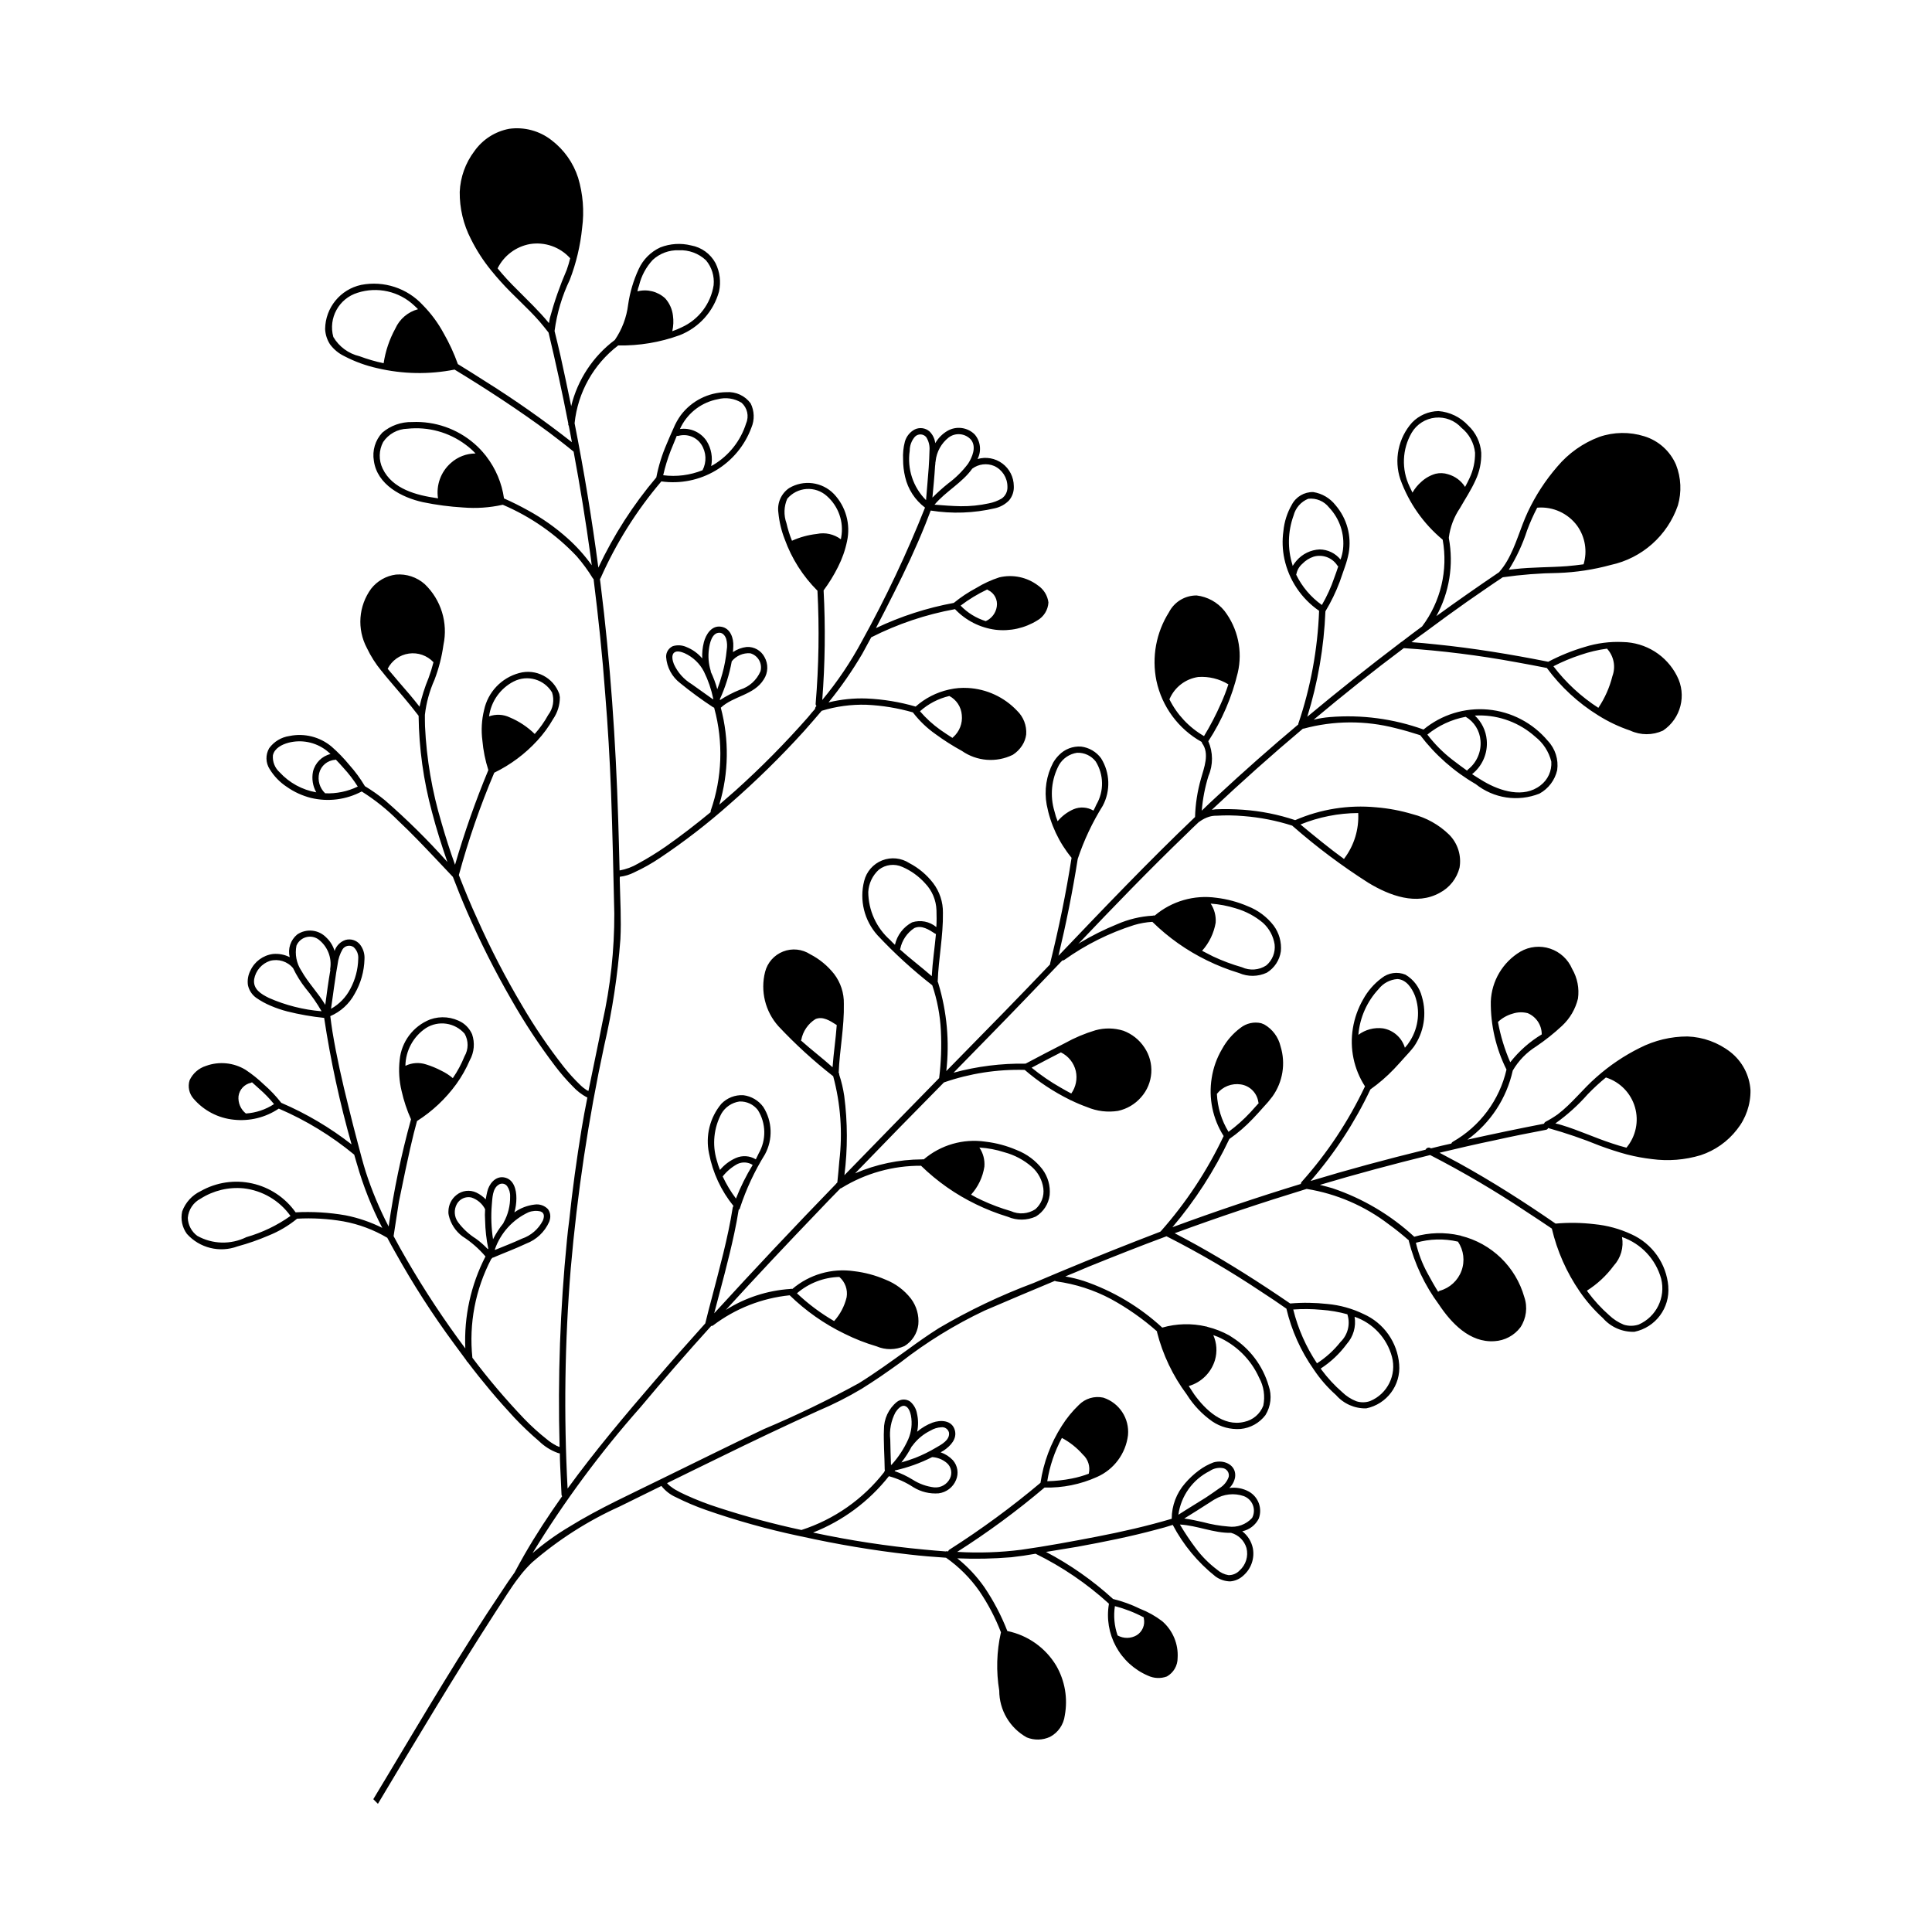 <?xml version="1.0" encoding="UTF-8"?>
<!-- The Best Svg Icon site in the world: iconSvg.co, Visit us! https://iconsvg.co -->
<svg fill="#000000" width="800px" height="800px" version="1.1" viewBox="144 144 512 512" xmlns="http://www.w3.org/2000/svg">
 <path d="m586.12 484.9c-0.25-2.965-1.289-5.812-3.008-8.238-1.723-2.43-4.062-4.352-6.781-5.57-3.09-1.441-6.402-2.344-9.797-2.672-3.414-0.41-6.863-0.461-10.289-0.152-8.316-5.746-16.836-11.18-25.656-16.051-1.688-0.898-3.418-1.828-5.102-2.727 4.914-1.176 9.797-2.305 14.742-3.332 4.488-1.008 8.969-1.895 13.488-2.754 0.254-0.043 0.469-0.219 0.551-0.465 4.656 1.305 9.238 2.871 13.715 4.695 2.289 0.848 4.676 1.633 7.035 2.273 0.117 0.012 0.207 0.07 0.324 0.082 2.109 0.535 4.254 0.93 6.414 1.18 4.34 0.586 8.75 0.234 12.941-1.027 3.801-1.258 7.141-3.617 9.598-6.777 2.379-2.961 3.652-6.66 3.602-10.457-0.254-3.973-2.188-7.644-5.316-10.105-3.262-2.535-7.242-3.981-11.375-4.129-4.402-0.004-8.738 1.039-12.66 3.035-4.16 2.066-8.023 4.676-11.492 7.758-3.578 3.106-6.457 6.977-10.27 9.867h-0.004c-1.023 0.723-2.098 1.379-3.211 1.957-0.188 0.113-0.328 0.293-0.391 0.504-6.762 1.305-13.531 2.727-20.289 4.223 6.102-4.438 10.375-10.949 12.008-18.316 1.52-2.602 3.648-4.793 6.199-6.387 2.426-1.641 4.719-3.465 6.859-5.461 2.086-1.941 3.555-4.453 4.223-7.223 0.383-2.719-0.16-5.484-1.543-7.856-1.082-2.547-3.207-4.504-5.832-5.379s-5.5-0.586-7.894 0.801c-4.672 2.797-7.617 7.762-7.832 13.203-0.07 6.262 1.355 12.449 4.16 18.047-1.859 8.094-7.023 15.035-14.242 19.141-0.176 0.098-0.309 0.266-0.359 0.461-1.828 0.395-3.613 0.816-5.426 1.285l-0.176-0.113v-0.004c-0.227-0.102-0.484-0.113-0.715-0.027-0.234 0.086-0.422 0.262-0.527 0.488-10.25 2.516-20.379 5.234-30.473 8.293v-0.004c6.367-7.328 11.703-15.496 15.855-24.27 2.254-1.594 4.352-3.406 6.258-5.406 0.969-1.012 1.891-2.055 2.785-3.051 0.836-0.906 1.676-1.816 2.453-2.824 2.703-3.871 3.492-8.758 2.148-13.281-0.617-2.449-2.184-4.547-4.356-5.836-2.113-0.875-4.531-0.527-6.312 0.902-2.023 1.508-3.695 3.434-4.906 5.648-1.355 2.359-2.277 4.941-2.715 7.629-0.891 5.359 0.254 10.859 3.207 15.418-4.34 9.184-9.98 17.691-16.746 25.27-0.156 0.156-0.246 0.367-0.254 0.59-11.453 3.504-22.797 7.324-34.035 11.469 6.031-7.102 11.102-14.961 15.086-23.379 2.269-1.582 4.363-3.394 6.262-5.406 0.938-0.969 1.863-2.008 2.785-3.051 0.852-0.883 1.648-1.824 2.379-2.809 2.75-3.852 3.543-8.762 2.148-13.281-0.57-2.449-2.133-4.555-4.312-5.805-0.297-0.129-0.547-0.227-0.797-0.324v-0.004c-1.93-0.453-3.957 0-5.512 1.227-2.012 1.496-3.676 3.41-4.879 5.606-1.395 2.359-2.328 4.965-2.746 7.672-0.867 5.344 0.258 10.82 3.164 15.391-4.336 9.16-9.949 17.664-16.672 25.254-0.059 0.012-0.105 0.051-0.133 0.105-2.012 0.777-4.027 1.559-6.039 2.336-9.25 3.602-18.422 7.379-27.535 11.254-8.695 3.246-17.09 7.246-25.09 11.953-2.863 1.805-5.652 3.781-8.395 5.789-4.211 3.012-8.375 6.055-12.797 8.805-8.172 4.484-16.57 8.543-25.16 12.156-8.961 4.227-17.801 8.66-26.703 12.988-8.332 4.129-16.918 7.973-24.887 12.902v0.004c-3.441 2.043-6.703 4.387-9.742 6.996 8.395-13.711 17.969-26.66 28.625-38.695 6.082-7.281 12.332-14.457 18.738-21.527 0.152 0.023 0.312-0.012 0.441-0.098 5.914-4.496 12.957-7.269 20.348-8.02 4.262 4.152 9.164 7.594 14.52 10.188 2.723 1.359 5.566 2.477 8.488 3.336 2.367 1.02 5.059 0.996 7.406-0.066 2.027-1.238 3.379-3.336 3.672-5.691 0.227-2.445-0.465-4.887-1.934-6.852-1.766-2.281-4.113-4.035-6.797-5.078-2.652-1.145-5.457-1.891-8.324-2.227-5.863-0.848-11.809 0.867-16.32 4.707-0.117-0.012-0.164-0.043-0.234-0.027l-0.074 0.016c-0.086-0.035-0.184-0.031-0.266 0.02-6.059 0.398-11.922 2.309-17.055 5.551 8.012-8.805 16.203-17.5 24.453-26.09 1.965-2.07 3.902-4.094 5.883-6.09 0.102-0.059 0.219-0.047 0.352-0.152l-0.004 0.004c6.328-3.887 13.617-5.926 21.043-5.875 4.262 4.152 9.164 7.594 14.52 10.188 2.734 1.336 5.57 2.449 8.484 3.336 2.371 1.02 5.059 0.996 7.41-0.066 2.027-1.238 3.379-3.336 3.672-5.691 0.223-2.445-0.465-4.887-1.938-6.852-1.762-2.281-4.109-4.035-6.797-5.078-2.652-1.145-5.453-1.891-8.324-2.227-5.863-0.848-11.809 0.863-16.32 4.707-0.117-0.012-0.16-0.043-0.234-0.027l-0.074 0.016c-0.059-0.02-0.129-0.02-0.188 0.004-6.086 0.031-12.102 1.289-17.688 3.699 7.789-8.07 15.637-16.102 23.543-24.094 6.879-2.391 14.129-3.512 21.406-3.316 3.648 3.144 7.684 5.809 12.004 7.938 0.098 0.078 0.215 0.133 0.34 0.156 1.367 0.664 2.773 1.258 4.207 1.77 2.578 1.09 5.41 1.434 8.176 0.996 2.371-0.512 4.516-1.781 6.109-3.613 3.289-3.691 3.644-9.148 0.855-13.234-1.336-2.012-3.277-3.547-5.539-4.394-2.406-0.754-4.981-0.797-7.41-0.125-2.828 0.848-5.559 2-8.137 3.438-3.379 1.723-6.785 3.492-10.148 5.289-0.078 0.02-0.148 0.062-0.203 0.121-6.453-0.098-12.887 0.707-19.113 2.398 3.195-3.289 6.434-6.551 9.625-9.844 6.461-6.598 12.832-13.25 19.203-19.906 0.195 0.023 0.391-0.031 0.543-0.156 5.641-4.019 11.875-7.133 18.48-9.227 1.574-0.465 3.195-0.75 4.832-0.848 4.234 4.156 9.109 7.602 14.445 10.203 2.746 1.352 5.598 2.477 8.531 3.363 2.356 1.027 5.035 0.992 7.363-0.094 2.019-1.242 3.379-3.316 3.715-5.664 0.227-2.441-0.465-4.887-1.934-6.852-1.766-2.277-4.113-4.031-6.797-5.078-2.668-1.152-5.484-1.91-8.371-2.254-5.859-0.828-11.797 0.883-16.32 4.707-0.074 0.016-0.117-0.012-0.191 0.004l-0.043-0.027v-0.004c-0.102 0.004-0.199 0.023-0.293 0.062-3.262 0.188-6.465 0.957-9.457 2.269-3.441 1.402-6.766 3.066-9.949 4.977-0.125 0.082-0.246 0.172-0.363 0.27 9.418-9.914 18.898-19.727 28.723-29.191 1.07-1.074 2.211-2.16 3.328-3.203l0.145-0.031 0.027-0.043c0.027-0.043 0.102-0.059 0.129-0.105h0.004c0.707-0.5 1.488-0.887 2.316-1.148 0.648-0.203 1.324-0.301 2.004-0.281 2.391-0.145 4.789-0.109 7.176 0.098 4.387 0.344 8.719 1.195 12.91 2.539 0.016 0.074 0.105 0.129 0.148 0.16v-0.004c6.301 5.516 13.012 10.539 20.078 15.035 5.582 3.352 12.664 6.031 18.852 2.594h-0.004c2.606-1.371 4.504-3.785 5.231-6.637 0.559-3.184-0.457-6.445-2.731-8.75-2.699-2.637-6.047-4.516-9.707-5.445-3.144-0.941-6.379-1.555-9.652-1.82-7.328-0.699-14.711 0.473-21.461 3.402-4.477-1.5-9.125-2.426-13.836-2.758-2.426-0.176-4.863-0.215-7.293-0.113-0.324 0.027-0.648 0.074-0.969 0.133 7.828-7.352 15.879-14.559 24.141-21.504 0.074-0.016 0.117 0.012 0.191-0.004 7.981-2.164 16.383-2.207 24.387-0.129 2.18 0.523 4.348 1.168 6.484 1.855l0.043 0.027c3.996 5.242 8.988 9.641 14.691 12.941 2.344 1.871 5.137 3.09 8.102 3.535 2.965 0.441 5.996 0.094 8.781-1.012 2.387-1.305 4.098-3.57 4.707-6.219 0.398-2.832-0.516-5.691-2.481-7.769-3.981-4.746-9.68-7.727-15.852-8.289-6.172-0.559-12.316 1.34-17.09 5.289-7.945-2.859-16.406-3.984-24.82-3.297-1.445 0.117-2.879 0.352-4.289 0.691 7.812-6.543 15.742-12.883 23.883-18.965l0.004 0.004c9.984 0.664 19.926 1.906 29.77 3.723 2.707 0.488 5.457 1.004 8.137 1.535 3.695 5.019 8.316 9.285 13.613 12.562 2.66 1.672 5.508 3.023 8.484 4.027 2.754 1.277 5.93 1.277 8.688 0.004 4.746-3.184 6.332-9.43 3.688-14.496-1.344-2.652-3.387-4.887-5.902-6.469-2.519-1.578-5.422-2.445-8.395-2.504-3.438-0.164-6.879 0.281-10.164 1.312-3.336 0.98-6.562 2.293-9.641 3.914-9.875-1.965-19.836-3.606-29.887-4.617-2.117-0.234-4.262-0.422-6.363-0.578 1.219-0.914 2.438-1.828 3.703-2.711 0.125-0.082 0.246-0.172 0.363-0.27 3.527-2.637 7.07-5.199 10.656-7.731 3.168-2.176 6.289-4.379 9.473-6.481h-0.004c4.875-0.699 9.793-1.082 14.715-1.145 4.699-0.168 9.359-0.875 13.895-2.117 8.285-1.781 15.035-7.766 17.801-15.773 1.031-3.543 0.859-7.328-0.484-10.766-1.555-3.633-4.629-6.398-8.406-7.562-3.894-1.223-8.078-1.168-11.941 0.164-4.324 1.621-8.152 4.332-11.121 7.867-3.148 3.629-5.777 7.672-7.82 12.02-1.992 4.254-3.125 8.938-5.5 13.012l0.004-0.004c-0.59 1.012-1.266 1.965-2.027 2.848l-0.059 0.09c-5.606 3.812-11.199 7.695-16.656 11.664 3.457-6.293 4.629-13.59 3.316-20.648 0.02-0.062 0.02-0.133-0.004-0.191 0.359-2.793 1.371-5.465 2.953-7.793 1.387-2.441 2.922-4.727 4.086-7.309 1.102-2.301 1.629-4.828 1.547-7.375-0.207-2.754-1.445-5.332-3.469-7.211-2.047-2.215-4.856-3.574-7.863-3.816-2.641 0.043-5.16 1.137-6.996 3.039-1.797 2.016-3.027 4.469-3.574 7.113-0.547 2.641-0.383 5.383 0.469 7.945 2.246 6.231 6.117 11.75 11.215 15.988 1.461 8.086-0.516 16.418-5.453 22.988-1.812 1.348-3.629 2.695-5.398 4.07-0.137 0.031-0.254 0.113-0.336 0.227-8.387 6.363-16.652 12.926-24.695 19.637v-0.004c2.812-9.062 4.426-18.453 4.809-27.938 1.496-2.484 2.766-5.102 3.785-7.816 0.48-1.328 0.914-2.684 1.395-4.012 0.414-1.168 0.746-2.367 0.988-3.582 0.801-4.535-0.469-9.188-3.465-12.688-1.457-1.875-3.574-3.129-5.922-3.504-2.387-0.059-4.602 1.25-5.699 3.371-1.227 2.129-1.98 4.5-2.215 6.945-0.348 2.465-0.262 4.973 0.258 7.406 1.203 5.586 4.492 10.504 9.199 13.742-0.379 10.176-2.231 20.242-5.496 29.887-0.027 0.043-0.012 0.117-0.027 0.234-7.289 6.125-14.414 12.418-21.375 18.883-1.402 1.297-2.809 2.594-4.195 3.965 0.25-3.117 0.844-6.195 1.77-9.184 1.262-2.941 1.25-6.281-0.035-9.215 3.621-5.551 6.262-11.688 7.801-18.137 1.344-5.738 0.043-11.777-3.551-16.453-1.828-2.25-4.457-3.699-7.336-4.043-3.094-0.02-5.934 1.703-7.344 4.453-3.402 5.391-4.594 11.883-3.324 18.129 1.465 6.891 5.84 12.809 11.996 16.238 0.016 0.113 0.051 0.223 0.105 0.324 2.051 2.773 0.523 6.508-0.301 9.441l0.004-0.004c-0.941 3.301-1.469 6.703-1.566 10.133-12.441 11.867-24.332 24.34-36.195 36.77 2.031-8.512 3.75-17.035 5.106-25.668v0.004c1.648-4.945 3.879-9.68 6.641-14.098 2.102-3.973 1.93-8.762-0.449-12.57-1.262-1.723-3.18-2.848-5.301-3.106-2.195-0.152-4.344 0.676-5.867 2.258-0.59 0.594-1.102 1.258-1.523 1.977-1.812 3.422-2.422 7.352-1.727 11.164 0.98 5.172 3.246 10.012 6.594 14.074-1.461 9.387-3.391 18.719-5.66 27.895-0.035 0.113-0.051 0.234-0.039 0.352-4.059 4.242-8.121 8.484-12.195 12.656-5.117 5.199-10.188 10.422-15.305 15.621 0.887-7.797 0.172-15.688-2.094-23.199-0.02-0.152-0.078-0.297-0.168-0.422 0.016-0.023 0.012-0.059-0.016-0.074 0.219-6.094 1.477-12.141 1.387-18.246 0.043-2.863-0.883-5.656-2.629-7.926-1.684-2.176-3.816-3.961-6.254-5.234-2.144-1.398-4.836-1.672-7.219-0.734-2.383 0.941-4.16 2.977-4.773 5.461-1.297 5.074 0.02 10.461 3.516 14.359 4.492 4.797 9.352 9.238 14.535 13.281 1.305 3.871 2.074 7.902 2.277 11.984 0.215 4.211 0.062 8.43-0.457 12.613-8.367 8.578-16.781 17.125-25.105 25.73 0.879-6.973 0.863-14.031-0.047-21-0.281-1.914-0.727-3.805-1.332-5.641 0.043-0.172-0.008-0.352-0.141-0.469 0.246-6.137 1.504-12.188 1.371-18.32 0.059-2.848-0.852-5.633-2.582-7.898-1.715-2.172-3.871-3.953-6.332-5.219-2.137-1.387-4.812-1.66-7.184-0.73-2.371 0.93-4.152 2.945-4.777 5.414-1.281 5.074 0.035 10.449 3.516 14.359 4.496 4.797 9.355 9.234 14.535 13.281 1.965 7.312 2.519 14.938 1.625 22.457-0.164 1.91-0.324 3.82-0.531 5.703v-0.004c-0.152 0.125-0.289 0.273-0.402 0.434-10.895 11.227-21.637 22.637-32.227 34.23 1.848-7.055 3.809-14.102 5.332-21.238 0.438-2.047 0.832-4.121 1.156-6.18 0.203-0.125 0.344-0.34 0.371-0.578 1.633-4.953 3.848-9.695 6.598-14.129 2.144-3.961 1.969-8.77-0.453-12.566-1.262-1.723-3.18-2.848-5.297-3.106-2.184-0.121-4.309 0.715-5.82 2.285-3.043 3.652-4.242 8.492-3.254 13.141 0.973 5.113 3.203 9.906 6.488 13.945-0.117 0.113-0.191 0.266-0.215 0.43-1.273 8.117-3.5 16.062-5.57 24.047-0.57 2.152-1.141 4.301-1.664 6.481-0.027 0.043-0.059 0.09-0.012 0.117-4.445 4.938-8.875 9.949-13.188 14.973-8.02 9.305-16.035 18.801-23.328 28.832h0.004c-1.031-19.422-0.754-38.887 0.832-58.27 1.715-19.875 4.68-39.621 8.875-59.121 2.152-9.281 3.586-18.711 4.289-28.211 0.262-5.184-0.051-10.359-0.172-15.539 0.012-0.309-0.023-0.645 0.016-0.996h-0.004c1.34-0.152 2.644-0.551 3.84-1.172 2.379-1.094 4.66-2.379 6.828-3.844 6.473-4.328 12.645-9.098 18.465-14.273 6.945-6.047 13.527-12.5 19.711-19.328 1.574-1.754 3.129-3.582 4.66-5.367 3.84-1.18 7.848-1.719 11.863-1.598 4.164 0.188 8.289 0.867 12.297 2.016 0.043 0.027 0.059 0.102 0.105 0.129v0.004c1.668 2.152 3.648 4.047 5.879 5.617 2.234 1.641 4.574 3.133 7.008 4.461 3.977 2.777 9.148 3.172 13.5 1.031 0.984-0.633 1.82-1.465 2.457-2.445 0.582-0.887 0.953-1.898 1.086-2.949 0.164-2.352-0.723-4.656-2.426-6.289-3.414-3.609-8.086-5.766-13.047-6.027-1.629-0.094-3.262 0.039-4.852 0.395l-0.219 0.047c-3.25 0.734-6.262 2.281-8.754 4.492-4.223-1.227-8.578-1.945-12.973-2.141-3.402-0.125-6.805 0.219-10.109 1.031 3.297-4.059 6.285-8.359 8.934-12.871 0.801-1.434 1.555-2.898 2.356-4.336l0.027-0.043h0.004c7-3.543 14.473-6.059 22.191-7.461 2.836 2.996 6.617 4.922 10.707 5.457 3.871 0.461 7.789-0.41 11.102-2.469 1.73-0.984 2.84-2.781 2.949-4.769-0.23-1.809-1.219-3.43-2.723-4.465-2.934-2.234-6.715-3.035-10.305-2.176-2.133 0.691-4.176 1.633-6.09 2.805-2.113 1.121-4.109 2.449-5.957 3.961-7.129 1.316-14.059 3.555-20.605 6.664 0.016-0.109 0.062-0.211 0.125-0.297 1.539-2.973 3.082-5.945 4.578-8.945 3.008-5.93 5.867-12.016 8.355-18.219 0.496-1.254 0.961-2.465 1.426-3.676h0.004c5.656 0.902 11.434 0.695 17.012-0.605 1.414-0.312 2.711-1.031 3.727-2.066 0.902-1.066 1.359-2.438 1.277-3.832-0.02-2.356-1.141-4.566-3.027-5.969-1.891-1.406-4.328-1.844-6.59-1.184 1.109-2.125 0.812-4.715-0.758-6.531-1.918-1.895-4.863-2.277-7.203-0.934-1.344 0.785-2.461 1.91-3.238 3.262-0.141-1.199-0.691-2.309-1.559-3.148-1.066-0.895-2.555-1.094-3.824-0.516-1.301 0.668-2.266 1.848-2.664 3.254-0.406 1.543-0.562 3.141-0.473 4.734-0.008 1.559 0.176 3.113 0.539 4.629 0.746 3.242 2.613 6.117 5.269 8.121-4.805 12.117-10.379 23.914-16.684 35.32-2.981 5.566-6.516 10.812-10.551 15.668 0.75-9.66 0.871-19.363 0.359-29.043 1.441-1.945 2.715-4.012 3.797-6.176 1.109-2.172 1.926-4.484 2.418-6.875 0.984-4.496-0.328-9.188-3.5-12.523-3.117-3.195-8.023-3.832-11.852-1.539-2.102 1.441-3.203 3.945-2.852 6.469 0.227 2.422 0.789 4.797 1.676 7.062 1.848 5.141 4.816 9.809 8.684 13.664 0.516 9.969 0.359 19.965-0.477 29.914-0.027 0.234 0.051 0.469 0.215 0.641-0.234 0.188-0.371 0.469-0.371 0.77-0.621 0.668-1.227 1.414-1.832 2.156-6.023 6.852-12.441 13.348-19.223 19.449-1.449 1.27-2.898 2.539-4.316 3.762h-0.004c2.504-8.359 2.641-17.25 0.395-25.684 3.344-3.133 8.812-3.316 11.391-7.508h0.004c1.168-1.785 1.234-4.078 0.176-5.93-0.91-1.734-2.754-2.773-4.707-2.66-1.309 0.148-2.562 0.617-3.648 1.359 0.035-0.543 0.086-1.016 0.094-1.512 0.113-2.129-0.73-4.816-3.188-5.207-2.547-0.445-4.078 2.027-4.621 4.133l0.004 0.004c-0.352 1.391-0.496 2.828-0.422 4.262-1.133-1.344-2.582-2.387-4.215-3.035-1.125-0.5-2.391-0.578-3.566-0.227-1.125 0.508-1.836 1.641-1.793 2.875 0.191 2.75 1.562 5.289 3.758 6.957 2.781 2.266 5.68 4.387 8.68 6.356 0.09 0.059 0.207 0.07 0.297 0.129l0.047 0.219c2.406 8.902 2.078 18.32-0.949 27.031-0.043 0.137-0.051 0.281-0.02 0.426-3.898 3.215-7.934 6.34-12.055 9.219h-0.004c-2.316 1.602-4.719 3.078-7.195 4.422-1.508 0.895-3.164 1.508-4.891 1.816-0.125-4.488-0.207-8.949-0.363-13.391-0.652-20.945-2.078-41.762-4.676-62.516-0.066-0.484-0.117-0.895-0.168-1.305l0.172-0.266h0.004c4.106-9.27 9.527-17.902 16.098-25.625 5.008 0.707 10.105-0.32 14.449-2.914 4.34-2.594 7.664-6.594 9.418-11.34 0.875-2.066 0.801-4.414-0.199-6.422-1.496-2.039-3.938-3.16-6.457-2.973-4.738 0.055-9.188 2.301-12.047 6.082-0.785 1.09-1.445 2.273-1.957 3.519-0.625 1.359-1.234 2.793-1.816 4.18-1.227 2.832-2.141 5.789-2.727 8.816-6.144 7.258-11.309 15.293-15.359 23.898-1.688-12.801-3.785-25.551-6.293-38.25h-0.004c0.844-8.172 5.023-15.637 11.551-20.625 5.551 0.102 11.07-0.816 16.289-2.711 5.113-2 8.98-6.297 10.438-11.586 0.555-2.543 0.227-5.199-0.934-7.527-1.332-2.469-3.719-4.195-6.484-4.688-2.703-0.672-5.551-0.484-8.148 0.531-2.535 1.172-4.566 3.211-5.727 5.75-1.383 2.984-2.324 6.148-2.793 9.402-0.406 3.363-1.617 6.578-3.527 9.371-5.773 4.328-9.859 10.527-11.566 17.535-0.918-4.434-1.836-8.863-2.824-13.281-0.516-2.223-1.035-4.445-1.582-6.625 0.625-4.711 1.984-9.293 4.039-13.574 1.695-4.422 2.797-9.047 3.269-13.758 0.59-4.449 0.227-8.977-1.062-13.277-1.273-3.961-3.734-7.438-7.047-9.961-3.172-2.481-7.219-3.57-11.211-3.016-3.738 0.695-7.055 2.828-9.242 5.934-2.356 3.117-3.707 6.879-3.875 10.785-0.047 4.34 0.969 8.629 2.961 12.488 1.469 2.953 3.262 5.738 5.348 8.297 0.043 0.027 0.059 0.102 0.105 0.129 0.777 0.941 1.555 1.883 2.406 2.812 3.285 3.691 7.117 6.922 10.371 10.66 0.777 0.941 1.598 1.914 2.348 2.898 1.91 7.969 3.652 16 5.231 24.09-0.027 0.043-0.027 0.043 0.016 0.074h-0.004c-0.055 0.18-0.016 0.375 0.113 0.512 0.27 1.434 0.586 2.898 0.828 4.375-7.434-5.832-15.172-11.27-23.18-16.281-2.356-1.52-4.695-2.969-7.035-4.414-1.02-2.856-2.293-5.617-3.809-8.246-1.465-2.695-3.297-5.172-5.449-7.359-4.144-4.516-10.336-6.555-16.355-5.391-5.531 1.188-9.504 6.047-9.566 11.707 0.062 1.438 0.512 2.836 1.293 4.043 0.984 1.336 2.277 2.41 3.773 3.129 2.766 1.449 5.715 2.523 8.762 3.199 6.723 1.582 13.703 1.711 20.477 0.371 8.59 5.227 17.051 10.75 25.105 16.707 2.195 1.668 4.348 3.309 6.445 5.039 1.723 9.234 3.227 18.516 4.512 27.844 0.086 0.746 0.215 1.523 0.297 2.269v-0.004c-1.891-2.637-4.066-5.055-6.492-7.211-3.144-2.805-6.598-5.242-10.289-7.269-2.129-1.188-4.273-2.254-6.477-3.234-0.574-4.062-2.195-7.906-4.703-11.156-0.047-0.102-0.121-0.191-0.207-0.262-0.887-1.129-1.879-2.172-2.969-3.109-4.551-3.941-10.445-5.988-16.461-5.711-2.898-0.074-5.723 0.93-7.926 2.816-1.863 2-2.684 4.754-2.223 7.445 0.871 6.356 7.379 9.734 13.004 10.973 3.519 0.727 7.086 1.199 10.676 1.41 3.461 0.281 6.941 0.047 10.336-0.695 0.043 0.027 0.074-0.016 0.145-0.031 7.398 3.152 14.066 7.797 19.59 13.645 1.586 1.828 3.019 3.785 4.281 5.852 0.09 0.059 0.105 0.129 0.195 0.188 1.266 10.137 2.344 20.273 3.082 30.445 0.715 8.648 1.211 17.34 1.547 25.992 0.395 10.707 0.613 21.488 0.863 32.227 0.027 9.676-1.023 19.324-3.137 28.766-1.172 6.106-2.504 12.172-3.719 18.25l-0.09-0.059c-0.152-0.047-0.297-0.117-0.43-0.211-0.266-0.172-0.551-0.418-0.816-0.59h0.004c-0.281-0.223-0.551-0.457-0.805-0.707-1.582-1.516-3.059-3.144-4.414-4.863-4.051-5.16-7.742-10.59-11.047-16.258-4.371-7.359-8.312-14.969-11.797-22.789-1.789-3.863-3.402-7.801-4.945-11.754v0.004c2.512-9.246 5.644-18.309 9.383-27.129 4.301-2.09 8.172-4.977 11.406-8.504 1.609-1.746 3.016-3.668 4.199-5.727 1.168-1.699 1.789-3.715 1.777-5.777-0.031-0.289-0.078-0.57-0.145-0.852-1.543-4.359-6.195-6.781-10.648-5.547-4.691 1.266-8.281 5.055-9.289 9.809-0.645 2.621-0.797 5.34-0.453 8.02 0.234 2.68 0.766 5.324 1.586 7.883-3.406 8.195-6.352 16.57-8.828 25.094-1.332-3.691-2.516-7.418-3.586-11.129h0.004c-2.508-8.324-3.977-16.93-4.375-25.613-0.016-0.953-0.043-1.98-0.031-2.977v-0.004c0.367-3.215 1.227-6.356 2.547-9.309 1.137-2.981 1.934-6.078 2.371-9.238 1.246-5.867-0.633-11.961-4.965-16.109-2.09-1.848-4.844-2.762-7.625-2.527-2.598 0.336-4.961 1.688-6.578 3.75-1.641 2.25-2.621 4.914-2.82 7.691-0.199 2.777 0.387 5.555 1.691 8.012 1.039 2.184 2.34 4.227 3.879 6.09l0.043 0.027c0.688 0.887 1.359 1.695 2.078 2.535 2.613 3.07 5.258 6.098 7.711 9.32v0.004c0.102 8.625 1.293 17.199 3.551 25.523 1.152 4.457 2.555 8.824 4.07 13.203v0.004c-5.16-5.789-10.684-11.242-16.531-16.336-1.68-1.379-3.461-2.633-5.324-3.75-1.188-2.004-2.566-3.883-4.121-5.617-1.438-1.754-3.016-3.383-4.723-4.875-3.098-2.586-7.211-3.617-11.164-2.797-2.144 0.309-4.074 1.469-5.352 3.219-1.012 1.73-0.961 3.879 0.125 5.559 1.148 1.879 2.695 3.481 4.531 4.688 1.941 1.363 4.113 2.359 6.414 2.941 4.539 1.09 9.32 0.48 13.445-1.711 3.523 2.211 6.781 4.824 9.711 7.777 3.453 3.234 6.672 6.637 9.895 10.035 1.535 1.621 3.027 3.211 4.562 4.832 1.145 3.004 2.379 6.07 3.672 9.043v0.004c3.496 8.051 7.449 15.902 11.84 23.508 3.461 6.086 7.316 11.941 11.547 17.523 1.441 1.906 3.008 3.719 4.688 5.418 1.07 1.168 2.332 2.152 3.727 2.906 0.059-0.012 0.117 0.004 0.164 0.043-0.562 2.723-1.062 5.547-1.535 8.328-1.316 8.09-2.445 16.18-3.289 24.32-0.238 1.734-0.434 3.5-0.598 5.219-1.801 18.18-2.449 36.457-1.941 54.719-0.074 0.016-0.117-0.012-0.234-0.027-0.09-0.059-0.25-0.098-0.383-0.184l-0.043-0.027-0.004-0.004c-0.023-0.016-0.059-0.008-0.074 0.016l-0.266-0.172c-0.848-0.441-1.645-0.977-2.371-1.594-2.137-1.684-4.152-3.512-6.039-5.469-4.875-5.113-9.449-10.5-13.699-16.145-0.949-9.027 0.789-18.133 4.996-26.18 0.129-0.105 0.262-0.211 0.273-0.328v0.004c0.102 0.016 0.207-0.008 0.293-0.062 2.871-1.23 5.848-2.332 8.66-3.664v-0.004c2.742-1.027 4.953-3.117 6.137-5.797 0.102-0.281 0.18-0.566 0.234-0.855 0.164-0.883-0.047-1.793-0.578-2.516-0.91-0.941-2.219-1.387-3.512-1.195-1.938 0.223-3.785 0.938-5.371 2.074 0.355-1.219 0.531-2.481 0.531-3.75 0.012-2.262-0.68-5.098-3.297-5.527-2.34-0.375-4.008 1.82-4.445 3.867-0.168 0.648-0.262 1.281-0.383 1.957-0.715-0.742-1.559-1.352-2.488-1.797-1.73-0.812-3.773-0.566-5.262 0.637-1.32 1.035-2.106 2.609-2.137 4.289-0.031 0.352-0.008 0.711 0.074 1.055 0.504 2.242 1.789 4.231 3.621 5.609 2.297 1.465 4.359 3.266 6.125 5.34-3.875 7.519-5.719 15.926-5.344 24.379-5.621-7.519-10.797-15.359-15.508-23.48-1.203-2.035-2.352-4.16-3.5-6.285l1.406-9.105c2.68-13.129 3.66-17.281 4.801-21.395 4.055-2.578 7.582-5.894 10.406-9.781 1.418-1.969 2.617-4.09 3.574-6.32 1.176-2.109 1.398-4.621 0.613-6.906-0.559-1.273-1.484-2.352-2.656-3.098-2.566-1.52-5.672-1.816-8.48-0.812-4.488 1.773-7.602 5.922-8.055 10.727-0.309 2.742-0.141 5.516 0.504 8.195 0.582 2.59 1.418 5.113 2.504 7.535-2.582 9.336-4.562 18.824-5.93 28.41-2.434-4.68-4.469-9.551-6.09-14.57-0.754-2.438-1.41-4.938-2.062-7.438-0.855-3.258-1.711-6.519-2.496-9.793-1.652-6.609-3.16-13.246-4.258-19.938-0.211-1.332-0.375-2.637-0.559-4.012 2.758-1.184 5.035-3.266 6.457-5.906 1.629-2.805 2.523-5.973 2.606-9.211 0.094-1.438-0.363-2.859-1.277-3.973-0.934-1.059-2.394-1.488-3.758-1.102-1.371 0.461-2.441 1.543-2.891 2.918-0.402-1.355-1.152-2.578-2.18-3.547-2.027-2.121-5.289-2.469-7.719-0.824-1.766 1.453-2.539 3.793-1.992 6.016-1.367-0.691-2.902-0.984-4.43-0.844-2.613 0.34-4.871 1.996-5.981 4.391-0.613 1.184-0.844 2.531-0.66 3.852 0.285 1.352 1.059 2.551 2.176 3.359 1.223 0.852 2.531 1.57 3.906 2.141 1.406 0.602 2.856 1.094 4.336 1.477 3.219 0.805 6.488 1.379 9.785 1.719 1.707 11.316 4.133 22.516 7.266 33.523-5.715-4.457-11.98-8.16-18.637-11.02-1.375-1.77-2.918-3.394-4.609-4.863-1.5-1.441-3.125-2.742-4.856-3.891-3.156-1.914-7.012-2.293-10.477-1.031-1.922 0.602-3.5 1.984-4.348 3.809-0.531 1.703-0.129 3.562 1.059 4.898 2.703 3.148 6.516 5.133 10.645 5.551 4.184 0.461 8.391-0.57 11.887-2.91 0.016-0.023 0.051-0.031 0.074-0.016 7.199 3.098 13.922 7.199 19.961 12.191 0.262 0.863 0.48 1.695 0.742 2.559l0.004-0.004c1.664 5.828 3.906 11.469 6.691 16.852-3.086-1.543-6.363-2.664-9.75-3.332-4.359-0.762-8.797-1.023-13.219-0.789-2.746-3.883-6.836-6.613-11.48-7.652-4.641-1.043-9.508-0.324-13.648 2.016-2.289 1.074-4.059 3.012-4.926 5.383-0.465 2.078-0.008 4.254 1.25 5.969 3.371 3.75 8.688 5.062 13.418 3.309 2.828-0.77 5.598-1.738 8.289-2.898 2.688-1.082 5.191-2.562 7.434-4.394l0.027-0.043v-0.004c4.121-0.234 8.258 0.004 12.324 0.711 4.098 0.754 8.027 2.223 11.613 4.348 0.711 1.34 1.402 2.606 2.141 3.902v-0.004c4.676 8.402 9.883 16.496 15.594 24.23 1.035 1.422 2.113 2.875 3.191 4.324 0.066 0.199 0.199 0.375 0.371 0.492 3.867 5.113 7.992 10.02 12.355 14.711 2.086 2.207 4.289 4.297 6.594 6.269 1.383 1.344 3.027 2.383 4.832 3.055 0.207 0.078 0.426 0.137 0.648 0.164 0.016 1.145 0.035 2.289 0.098 3.461 0.109 2.465 0.234 5 0.348 7.465h-0.004c0.02 0.152 0.078 0.301 0.168 0.426-3.578 5.059-6.981 10.23-10.039 15.559-0.859 1.523-1.742 3.094-2.559 4.644-1.121 1.543-2.227 3.16-3.262 4.758-10.84 16.113-20.727 32.902-30.691 49.512-1.188 1.941-2.305 3.863-3.492 5.805 0.434 0.406 0.789 0.824 1.223 1.23 10.18-17.043 20.387-34.129 31.172-50.84 1.996-2.992 3.926-6.281 6.172-9.176 0.113-0.09 0.207-0.199 0.273-0.328l0.113-0.176c0.949-1.215 1.98-2.356 3.09-3.422 6.984-6.051 14.816-11.051 23.242-14.848 3.699-1.832 7.398-3.66 11.07-5.449v0.004c1.023 1.297 2.348 2.328 3.859 2.992 2.578 1.297 5.238 2.422 7.961 3.375 7.953 2.777 16.074 5.051 24.312 6.812 0.242 0.035 0.484 0.086 0.723 0.148 0.086 0.043 0.184 0.062 0.277 0.055 9.438 2.098 18.98 3.695 28.586 4.785 3.219 0.379 6.453 0.637 9.711 0.852 3.438 2.41 6.43 5.406 8.832 8.848 2.32 3.414 4.242 7.082 5.727 10.938l-0.027 0.043c-1.137 5.059-1.281 10.285-0.434 15.398 0.004 5.152 2.797 9.898 7.305 12.395 1.973 0.801 4.191 0.75 6.129-0.137 2.172-1.141 3.641-3.273 3.938-5.707 0.836-4.523 0.031-9.191-2.266-13.172-2.844-4.742-7.547-8.074-12.961-9.184-1.609-4.129-3.676-8.059-6.164-11.723-2-2.832-4.387-5.371-7.098-7.539 4.766 0.207 9.535 0.109 14.289-0.285 2.168-0.238 4.32-0.547 6.457-0.934 7.066 3.469 13.605 7.922 19.422 13.223-0.027 0.043-0.027 0.043 0.016 0.074-0.668 3.871-0.008 7.852 1.867 11.301s4.859 6.164 8.469 7.711c1.574 0.742 3.387 0.824 5.019 0.219 1.77-0.996 2.859-2.871 2.848-4.902 0.234-3.711-1.281-7.32-4.094-9.754-1.793-1.367-3.769-2.473-5.875-3.289-2.277-1.121-4.672-1.988-7.141-2.594-5.363-4.898-11.336-9.09-17.766-12.469 2.738-0.438 5.504-0.918 8.242-1.355 7.066-1.293 14.148-2.707 21.09-4.586 1.418-0.344 2.82-0.762 4.25-1.223h0.004c2.785 5.293 6.644 9.945 11.324 13.668 1.129 0.82 2.484 1.277 3.879 1.305 1.324-0.094 2.57-0.648 3.527-1.562 2.043-1.793 2.996-4.523 2.504-7.199-0.363-1.793-1.359-3.398-2.809-4.519 1.887-0.398 3.496-1.629 4.367-3.352 1.016-2.707-0.098-5.754-2.617-7.168-1.578-0.867-3.394-1.203-5.18-0.949 0.797-0.766 1.332-1.766 1.527-2.856 0.383-2.836-2.164-4.356-4.641-4.129v0.004c-0.359 0.023-0.719 0.09-1.066 0.191-1.398 0.523-2.711 1.242-3.902 2.141-1.332 0.988-2.551 2.125-3.633 3.387-2.289 2.598-3.555 5.945-3.555 9.414-6.547 1.945-13.258 3.469-19.945 4.758-6.613 1.273-13.27 2.516-19.918 3.453-5.633 0.715-11.32 0.902-16.984 0.562 8.094-5.148 15.828-10.844 23.148-17.047 4.785 0.121 9.535-0.836 13.898-2.805 4.5-1.98 7.621-6.188 8.215-11.066 0.414-4.441-2.305-8.578-6.547-9.957-2.348-0.512-4.789 0.219-6.473 1.934-1.734 1.664-3.262 3.531-4.539 5.57-2.918 4.566-4.84 9.703-5.629 15.066-7.621 6.406-15.656 12.305-24.051 17.66-0.215 0.109-0.371 0.309-0.418 0.547-0.191-0.102-0.418-0.109-0.617-0.02-1.91-0.164-3.848-0.281-5.731-0.488-9.84-0.918-19.617-2.41-29.281-4.477-0.043-0.027-0.117-0.012-0.164-0.043 7.898-3.113 14.828-8.266 20.086-14.93 2.305 0.625 4.492 1.613 6.488 2.926 2.004 1.234 4.352 1.801 6.699 1.617 2.051-0.262 3.809-1.605 4.598-3.516 0.766-1.766 0.441-3.812-0.824-5.258-0.895-0.953-2.008-1.672-3.246-2.094 0.277-0.137 0.539-0.348 0.816-0.48 1.773-1.188 3.652-3.121 2.91-5.488-0.785-2.586-3.754-2.672-5.883-1.906-1.488 0.562-2.863 1.375-4.074 2.406 0.34-1.586 0.324-3.231-0.043-4.812-0.211-1.25-0.863-2.383-1.836-3.199-1.059-0.711-2.449-0.672-3.465 0.098-2.223 1.809-3.496 4.535-3.453 7.402-0.094 1.703 0.008 3.406 0.031 5.121 0.086 1.816 0.129 3.609 0.168 5.398v-0.004c0.004 0.102 0.027 0.203 0.066 0.293-0.109 0.102-0.176 0.238-0.188 0.387-5.609 7.203-13.254 12.559-21.941 15.367-7.41-1.59-14.734-3.562-21.938-5.91-2.988-0.949-5.918-2.082-8.77-3.391-0.973-0.43-1.918-0.914-2.836-1.453-0.379-0.23-0.738-0.484-1.086-0.762l-0.266-0.172-0.059-0.102c-0.133-0.086-0.238-0.215-0.371-0.301-0.082-0.125-0.184-0.234-0.301-0.32 4.602-2.254 9.133-4.496 13.707-6.707 8.754-4.297 17.57-8.496 26.461-12.516h0.004c3.934-1.664 7.75-3.598 11.418-5.789 1.688-1.051 3.328-2.133 5-3.258 1.801-1.23 3.559-2.488 5.316-3.746l-0.004-0.004c6.894-5.375 14.359-9.973 22.262-13.715 6.195-2.676 12.41-5.277 18.621-7.879 0.125 0.07 0.266 0.117 0.41 0.141 5.066 0.695 9.969 2.281 14.48 4.684 4.367 2.387 8.449 5.254 12.176 8.551 0.023 0.062 0.023 0.129 0.004 0.191 1.52 5.981 4.199 11.605 7.891 16.551 1.758 2.812 4.066 5.242 6.785 7.148 2.195 1.477 4.828 2.176 7.469 1.984 2.613-0.25 5.004-1.586 6.594-3.676 1.441-2.324 1.758-5.18 0.852-7.762-1.555-5.332-5.008-9.906-9.703-12.871l-0.754-0.488c-1.805-0.996-3.727-1.754-5.727-2.246-0.117-0.062-0.242-0.102-0.371-0.113-3.844-0.895-7.852-0.793-11.645 0.293-6.008-5.539-13.109-9.758-20.848-12.383-1.586-0.496-3.203-0.891-4.844-1.176 2.043-0.824 4.039-1.676 6.035-2.527 6.898-2.789 13.844-5.547 20.789-8.117v0.004c8.668 4.394 17.059 9.309 25.137 14.707 2.266 1.465 4.461 2.941 6.625 4.465h0.004c1.367 5.797 3.836 11.281 7.269 16.152 1.664 2.496 3.648 4.769 5.894 6.762 2.012 2.301 4.938 3.59 7.992 3.519 5.449-1.121 9.199-6.137 8.734-11.676-0.23-2.863-1.223-5.609-2.879-7.953s-3.914-4.195-6.535-5.363c-3.016-1.465-6.269-2.371-9.609-2.676-3.273-0.363-6.578-0.41-9.863-0.129-8.035-5.5-16.289-10.762-24.766-15.477-1.953-1.07-3.863-2.113-5.844-3.141 11.559-4.254 23.195-8.137 34.969-11.746v-0.004c7.922 1.281 15.402 4.508 21.77 9.387 1.855 1.324 3.621 2.777 5.316 4.25 0.023 0.062 0.027 0.129 0.004 0.191 1.535 6.051 4.231 11.75 7.941 16.77 3.289 4.953 8.207 10.207 14.73 9.758v0.004c2.727-0.152 5.25-1.492 6.898-3.672 1.57-2.371 1.949-5.336 1.027-8.027-1.117-3.934-3.25-7.508-6.191-10.355-2.938-2.844-6.574-4.867-10.547-5.856-0.109-0.07-0.234-0.109-0.367-0.113-3.981-0.914-8.133-0.797-12.055 0.34-6.242-5.762-13.625-10.141-21.676-12.852-1.105-0.336-2.195-0.598-3.328-0.891 9.672-2.887 19.406-5.484 29.215-7.906 8.746 4.504 17.234 9.496 25.418 14.957 2.266 1.465 4.551 3 6.832 4.535 1.406 5.961 3.906 11.613 7.379 16.66 1.773 2.582 3.836 4.949 6.152 7.055 2.098 2.41 5.168 3.742 8.359 3.633 5.602-1.164 9.453-6.332 8.961-12.035zm-21.348-50.922c1.52-1.574 3.129-3.059 4.82-4.445l0.043 0.027c3.699 1.184 6.566 4.129 7.648 7.859 1.082 3.727 0.23 7.75-2.262 10.727-1.297-0.332-2.562-0.711-3.805-1.133-4.527-1.473-8.828-3.492-13.41-4.875-0.531-0.152-1.062-0.309-1.621-0.418 3.148-2.242 6.031-4.84 8.586-7.742zm-20.539-8.469c-1.492-3.418-2.582-6.996-3.254-10.664l0.027-0.043c1.094-1.023 2.418-1.77 3.859-2.172 1.289-0.426 2.672-0.469 3.988-0.133 2.238 0.938 3.703 3.121 3.723 5.551-0.027 0.043-0.027 0.043 0.016 0.074v-0.004c-3.215 1.93-6.047 4.438-8.359 7.391zm-177.8 56.891c1.547 1.336 2.277 3.387 1.93 5.398-0.562 2.344-1.703 4.508-3.309 6.301-3.559-2.062-6.867-4.535-9.855-7.363 3.137-2.695 7.102-4.227 11.234-4.336zm43.734-33.039c2.703 0.719 5.203 2.055 7.309 3.898 1.652 1.465 2.723 3.473 3.019 5.66 0.27 2.094-0.535 4.18-2.133 5.551-1.938 1.254-4.379 1.434-6.481 0.48-2.621-0.758-5.184-1.715-7.656-2.867-1.02-0.469-1.965-0.953-2.883-1.484l-0.004 0.004c1.879-2.078 3.106-4.656 3.531-7.422 0.152-1.793-0.316-3.582-1.324-5.07 2.25 0.133 4.477 0.555 6.621 1.25zm14.824-26.387c0.027-0.043 0.102-0.059 0.176-0.074 1.98 0.973 3.426 2.781 3.93 4.93 0.465 2.07 0.027 4.234-1.199 5.961-0.992-0.512-1.91-1.043-2.824-1.57h-0.004c-2.703-1.535-5.273-3.301-7.68-5.269 2.504-1.344 5.051-2.66 7.602-3.973zm46.473-38.258c2.668 0.762 5.141 2.078 7.262 3.867 1.641 1.496 2.719 3.504 3.062 5.691 0.238 2.109-0.59 4.195-2.203 5.566-1.934 1.27-4.383 1.449-6.481 0.48-2.625-0.75-5.188-1.707-7.656-2.867-0.945-0.484-1.891-0.969-2.883-1.484l-0.004 0.004c1.879-2.09 3.125-4.668 3.602-7.438 0.133-1.789-0.332-3.574-1.32-5.07 2.246 0.16 4.469 0.578 6.621 1.25zm32.477-25.254c0.223 4.285-1.059 8.516-3.621 11.953l-0.145 0.223c-3.945-2.863-7.766-6.019-11.539-9.145 4.863-1.973 10.059-3.004 15.305-3.031zm31.926-25.863c5.527-0.059 10.879 1.957 14.992 5.644 2.113 1.66 3.609 3.977 4.254 6.586 0.172 2.461-0.914 4.84-2.887 6.324-4.426 3.441-10.66 1.496-14.996-1.051-1.051-0.613-2.074-1.273-3.098-1.934l0.027-0.043 0.004-0.004c2.703-2.164 4.144-5.535 3.84-8.98-0.211-2.488-1.336-4.809-3.164-6.512 0.383-0.008 0.691 0.004 1.027-0.031zm-3.441 0.359c2.262 1.332 3.731 3.691 3.922 6.312 0.254 2.934-0.98 5.801-3.289 7.633-0.109 0.094-0.203 0.203-0.273 0.328-1.305-0.906-2.598-1.926-3.871-2.875l-0.004-0.004c-2.496-1.926-4.727-4.172-6.644-6.68 2.938-2.398 6.43-4.019 10.16-4.715zm30.41-16.391h-0.004c2.293-0.793 4.66-1.355 7.062-1.676 0.016 0.074 0.016 0.074 0.059 0.102h0.004c1.738 1.957 2.258 4.715 1.355 7.172-0.75 3-2.012 5.852-3.734 8.418-4.578-2.953-8.605-6.684-11.906-11.016 2.305-1.188 4.699-2.191 7.16-3zm-11.469-39.008 0.145-0.031h-0.004c4.074-0.305 8.02 1.504 10.449 4.789 2.125 2.961 2.758 6.742 1.707 10.23-1.449 0.199-2.945 0.367-4.41 0.492-4.633 0.348-9.285 0.242-13.914 0.781-0.484 0.066-1.012 0.102-1.496 0.168h0.004c2.043-3.273 3.676-6.785 4.859-10.461 0.762-2.043 1.648-4.035 2.656-5.969zm-33.051-4.012c-0.273-0.555-0.543-1.105-0.773-1.633v0.004c-2.176-4.551-1.965-9.883 0.566-14.242 1.332-2.25 3.66-3.731 6.262-3.992 2.602-0.258 5.172 0.738 6.926 2.68 2.035 1.629 3.336 4.012 3.606 6.606 0.035 2.348-0.473 4.672-1.484 6.789-0.371 0.77-0.738 1.539-1.156 2.277-1.039-1.633-2.644-2.828-4.512-3.352-1.07-0.352-2.219-0.395-3.316-0.129-1.398 0.406-2.684 1.129-3.754 2.113-0.945 0.816-1.746 1.793-2.363 2.879zm-31.742 19.434c-0.004-0.102-0.023-0.199-0.062-0.293-1.332-4.258-1.23-8.836 0.289-13.035 0.512-2.023 1.957-3.688 3.894-4.473 2.109-0.246 4.195 0.625 5.508 2.293 2.832 2.977 4.191 7.062 3.703 11.141-0.113 0.914-0.328 1.809-0.652 2.668-1.352-1.664-3.367-2.644-5.512-2.676-2.367 0.102-4.586 1.176-6.133 2.965-0.387 0.438-0.734 0.91-1.035 1.41zm0.914 2.289 0.059-0.09v0.004c0.199-1.09 0.77-2.078 1.613-2.797 0.824-0.855 1.84-1.496 2.969-1.867 2.344-0.68 4.859 0.234 6.223 2.258 0.066 0.133 0.168 0.246 0.301 0.316-0.324 0.988-0.676 2.019-1.043 2.981-0.852 2.523-1.957 4.953-3.297 7.254-2.914-2.07-5.262-4.84-6.824-8.059zm-33.594 33.035 0.086-0.133c1.355-3.098 4.215-5.273 7.559-5.762 2.805-0.195 5.598 0.484 7.996 1.949-0.566 1.75-1.23 3.465-1.992 5.137-1.297 2.953-2.789 5.82-4.465 8.578-3.953-2.285-7.148-5.684-9.184-9.77zm-30.445 29.715c-1.25-4.102-0.812-8.535 1.211-12.316 1.02-1.738 2.781-2.922 4.777-3.211 1.922-0.078 3.762 0.781 4.938 2.305 2.172 3.488 2.238 7.891 0.172 11.441-0.227 0.547-0.496 1.062-0.77 1.582-1.617-0.957-3.59-1.086-5.316-0.344-1.617 0.715-3.047 1.797-4.18 3.156-0.348-0.848-0.625-1.719-0.832-2.613zm-42.277 35.363c-0.43-0.406-0.863-0.809-1.266-1.258-3.664-3.231-5.777-7.867-5.809-12.75 0.125-2.25 1.125-4.363 2.789-5.883 1.785-1.402 4.203-1.688 6.269-0.738 2.277 0.984 4.316 2.453 5.977 4.297 1.875 1.934 2.961 4.496 3.043 7.188 0.051 1.48 0.059 2.934-0.035 4.445l-0.004 0.004c-1.785-1.496-4.211-1.969-6.43-1.254-2.309 1.223-3.965 3.398-4.535 5.949zm1.34 1.242c0.043-0.059 0.066-0.133 0.07-0.207 0.469-2.242 1.805-4.207 3.719-5.469 1.953-0.879 3.926 0.457 5.481 1.457v0.004c0.074 0.055 0.16 0.09 0.254 0.098-0.34 3.746-0.914 7.469-1.109 11.184-2.781-2.426-5.707-4.625-8.414-7.066zm-26.258 24.105 0.086-0.133c0.43-2.277 1.785-4.277 3.746-5.516 1.926-0.836 3.879 0.426 5.481 1.457l0.18 0.113c-0.266 3.731-0.844 7.453-1.109 11.184-2.707-2.434-5.633-4.637-8.383-7.106zm-22.328 31.68c-1.211-4.102-0.762-8.516 1.254-12.289 1.02-1.742 2.781-2.922 4.777-3.211 1.906-0.082 3.731 0.766 4.891 2.277 2.18 3.492 2.266 7.898 0.219 11.469-0.27 0.516-0.496 1.062-0.77 1.582-1.609-0.98-3.598-1.113-5.316-0.344-1.617 0.715-3.047 1.797-4.18 3.156-0.348-0.863-0.641-1.746-0.875-2.641zm1.59 4.363c1.059-1.348 2.383-2.465 3.883-3.289 1.305-0.633 2.844-0.547 4.07 0.234-1.738 2.836-3.223 5.816-4.434 8.914-1.371-1.828-2.551-3.789-3.519-5.859zm60.066-127.33c1.891 0.996 3.137 2.894 3.305 5.027 0.238 2.219-0.617 4.414-2.293 5.891-0.074 0.047-0.141 0.113-0.188 0.191-1.066-0.688-2.133-1.379-3.172-2.109-2.004-1.422-3.828-3.086-5.43-4.953 2.211-1.98 4.887-3.371 7.777-4.047zm10.027-28.223 0.266 0.172c1.652 0.781 2.582 2.566 2.281 4.371-0.254 1.695-1.355 3.144-2.922 3.844-2.535-0.785-4.828-2.199-6.664-4.113 2.191-1.664 4.551-3.094 7.039-4.273zm-3.957-32.02v0.004c1.676-1.246 3.883-1.52 5.812-0.719 2.141 0.984 3.512 3.125 3.516 5.481 0.074 1.25-0.508 2.449-1.535 3.16-1.055 0.613-2.203 1.043-3.402 1.27-2.434 0.531-4.922 0.785-7.41 0.758-2.305-0.039-4.641-0.223-6.977-0.41 2.953-3.508 7.324-5.789 9.996-9.539zm-16.566-4.769c-0.004-1.359 0.488-2.68 1.383-3.703 0.395-0.402 0.941-0.621 1.504-0.605s1.094 0.27 1.461 0.691c0.691 1.066 1.004 2.332 0.891 3.598-0.023 1.496-0.117 3.012-0.211 4.523-0.191 2.836-0.488 5.731-0.707 8.609-3.438-3.438-5.039-8.305-4.32-13.113zm6.711 4.141c0.055-0.375 0.09-0.754 0.102-1.129 0.051-0.086 0.07-0.184 0.055-0.281 0.266-2.449 1.508-4.688 3.441-6.215 1.859-1.402 4.488-1.113 5.996 0.66 1.41 1.914 0.258 4.574-0.859 6.309v-0.004c-1.488 1.973-3.25 3.719-5.234 5.188-1.473 1.176-2.871 2.438-4.199 3.773 0.254-2.731 0.535-5.508 0.699-8.301zm-39.379 15.07c-0.758-2.106-0.684-4.422 0.211-6.473 1.277-1.512 3.109-2.445 5.086-2.582 1.973-0.137 3.922 0.531 5.394 1.852 3.113 2.731 4.562 6.894 3.816 10.965-0.043 0.16-0.039 0.352-0.082 0.516h0.004c-1.828-1.371-4.156-1.891-6.391-1.418-2.273 0.254-4.492 0.859-6.578 1.801-0.613-1.512-1.102-3.066-1.461-4.66zm-17.734 29.039c0.879 0 1.523 0.859 1.77 1.648 0.258 0.953 0.301 1.949 0.133 2.918-0.199 2.133-0.59 4.238-1.168 6.301-0.371 1.391-0.816 2.766-1.332 4.113-0.438-1.598-1.016-3.148-1.727-4.641 0.035-0.086 0.031-0.184-0.02-0.266-0.566-1.848-0.727-3.797-0.469-5.715 0.184-1.457 0.773-4.414 2.812-4.356zm-1.746 17.637c-1.855-1.324-3.754-2.672-5.606-3.996-2.086-1.254-3.738-3.113-4.746-5.328-0.336-0.848-0.738-2.367 0.07-3.039 0.711-0.613 1.949-0.191 2.746 0.137 2.223 1.004 4.039 2.731 5.152 4.898 1.125 2.285 1.953 4.703 2.469 7.195zm1.832-0.012c1.465-3.207 2.523-6.586 3.152-10.055 1.188-1.469 3.016-2.262 4.898-2.129 2.066 0.57 3.281 2.707 2.715 4.773-0.996 2.348-2.981 4.133-5.418 4.879-1.852 0.738-3.629 1.66-5.297 2.75zm-21.418-109.64c0.605-2.539 1.855-4.879 3.625-6.789 1.867-1.723 4.336-2.641 6.875-2.555 2.672-0.137 5.281 0.82 7.231 2.648 1.547 1.836 2.281 4.219 2.035 6.606-0.762 4.906-3.941 9.102-8.461 11.16-0.809 0.398-1.641 0.742-2.496 1.035 0.309-1.367 0.367-2.781 0.172-4.172-0.203-1.684-0.918-3.266-2.047-4.531-1.98-1.828-4.754-2.527-7.363-1.855 0.086-0.531 0.23-1.051 0.43-1.547zm-32.387 1.012h0.004c-1.805-1.758-3.508-3.613-5.102-5.559 1.676-3.379 4.852-5.766 8.562-6.438 3.945-0.641 7.945 0.758 10.633 3.715l0.043 0.027h0.004c-0.25 1.039-0.551 2.062-0.91 3.066-1.797 4.148-3.293 8.422-4.477 12.789-0.098 0.441-0.148 0.91-0.242 1.355-2.602-3.191-5.621-6.023-8.512-8.957zm-41.715 17.719c-2.902-0.688-5.398-2.523-6.914-5.094-1.383-5 1.465-10.195 6.43-11.719 2.574-0.828 5.324-0.953 7.965-0.355 2.637 0.594 5.07 1.887 7.039 3.742 0.344 0.348 0.715 0.648 1.012 0.969-2.672 0.719-4.879 2.598-6.012 5.121-1.57 2.863-2.621 5.977-3.106 9.203-2.184-0.461-4.324-1.086-6.414-1.867zm20.664 37.637c-5.484-0.77-11.922-2.406-14.512-7.856-1.074-2.231-1.023-4.84 0.133-7.031 1.441-2.152 3.84-3.469 6.43-3.527 5.488-0.59 10.992 0.914 15.414 4.215 0.953 0.695 1.84 1.477 2.644 2.34-2.414 0.004-4.738 0.902-6.535 2.516-2.664 2.34-3.953 5.879-3.41 9.387-0.043-0.031-0.117-0.016-0.16-0.043zm64.648-19.102c1.957-3.723 5.508-6.348 9.637-7.129 2.148-0.574 4.434-0.234 6.324 0.93 1.531 1.367 2.019 3.559 1.211 5.441-1.441 4.617-4.531 8.539-8.684 11.02-0.188 0.117-0.383 0.223-0.582 0.316 0.461-2.281 0.031-4.656-1.199-6.629-1.547-2.34-4.301-3.578-7.078-3.184 0.102-0.25 0.273-0.516 0.371-0.766zm-2.836 6.543c0.523-1.301 1.074-2.644 1.629-3.984v-0.004c0.133 0.055 0.285 0.062 0.426 0.023 2.305-0.641 4.766 0.285 6.078 2.285 1.332 2.051 1.453 4.656 0.32 6.82-3.305 1.328-6.894 1.785-10.426 1.328 0.496-2.203 1.156-4.363 1.973-6.469zm-41.582 61.121c3.621-1.848 8.055-0.582 10.152 2.898 0.672 2.031 0.293 4.266-1.012 5.961-0.996 1.816-2.195 3.512-3.578 5.055-1.906-1.867-4.148-3.359-6.609-4.391-1.723-0.824-3.699-0.922-5.492-0.27 0.531-3.969 2.973-7.426 6.539-9.254zm-30.223 0.395c-1.031-1.23-2.106-2.492-3.18-3.754l-0.004-0.004c1.102-2.18 3.199-3.688 5.617-4.031 2.418-0.348 4.856 0.512 6.523 2.297-0.355 1.402-0.785 2.785-1.289 4.141-1.023 2.473-1.828 5.027-2.41 7.637-1.691-2.16-3.438-4.231-5.258-6.289zm-31.828 23.66v-0.004c-1.254-1.133-1.91-2.789-1.77-4.477 0.398-1.883 2.438-2.898 4.102-3.332l0.004-0.004c3.457-0.902 7.137-0.172 9.992 1.98 0.406 0.316 0.801 0.652 1.172 1.008-2.305 0.562-4.106 2.367-4.652 4.68-0.367 1.871-0.059 3.809 0.871 5.473-3.738-0.652-7.156-2.527-9.719-5.328zm12.07 5.586 0.004-0.004c-1.445-1.379-2.047-3.418-1.578-5.359 0.496-1.961 2.199-3.379 4.219-3.512 0.074-0.016 0.102-0.059 0.176-0.074 0.684 0.695 1.344 1.434 2 2.172l-0.004-0.004c1.426 1.543 2.711 3.215 3.832 4.992-2.691 1.301-5.66 1.914-8.645 1.785zm45.941 103.75c0.73-0.523 1.75-0.371 2.293 0.348 0.562 0.812 0.84 1.789 0.789 2.777 0.043 2.387-0.543 4.742-1.703 6.832-0.047 0.059-0.07 0.133-0.07 0.207-1.07 1.316-1.992 2.75-2.754 4.266-0.465-3.027-0.578-6.098-0.324-9.148 0.164-1.723 0.156-4.246 1.77-5.281zm-5.992 14.266h-0.004c-1.836-1.148-3.441-2.633-4.731-4.379-1.023-1.402-1.141-3.269-0.305-4.793 0.75-1.363 2.309-2.074 3.832-1.742 1.582 0.512 2.898 1.633 3.656 3.113-0.074 1.008-0.074 2.016 0 3.023 0.051 2.484 0.328 4.961 0.832 7.398l-0.086 0.133h-0.004c-0.016 0.023-0.008 0.059 0.016 0.074-0.977-1.043-2.051-1.992-3.211-2.828zm5.047 2.816-0.004-0.004c1.523-4.336 4.738-7.871 8.906-9.801 1.008-0.395 2.113-0.473 3.168-0.223 1.195 0.395 0.992 1.586 0.609 2.473v-0.004c-1.16 2.234-3.137 3.938-5.519 4.75-2.332 1.078-4.769 2.023-7.16 2.996 0.02-0.062 0.02-0.129-0.004-0.191zm-18.266-58.629h-0.004c3.316-2.09 7.66-1.453 10.238 1.504 1.07 1.867 1.055 4.164-0.043 6.016-0.797 1.996-1.812 3.894-3.027 5.668l-0.059 0.09v-0.004c-0.93-0.789-1.961-1.453-3.066-1.977-1.289-0.676-2.637-1.23-4.031-1.66-1.801-0.586-3.762-0.449-5.465 0.379 0.055-4.035 2.098-7.781 5.453-10.016zm-34.324-21.836h-0.004c0.449-1.074 1.359-1.887 2.473-2.219 1.117-0.328 2.324-0.141 3.285 0.516 2.445 1.816 3.672 4.844 3.184 7.848-0.027 0.113-0.016 0.23 0.035 0.336-0.527 3.059-0.938 6.133-1.344 9.207-1.867-3.156-4.547-5.832-6.356-9.078l-0.004 0.004c-1.273-1.953-1.73-4.328-1.273-6.613zm-7.309 13.855c-2.055-1.012-4.289-2.328-3.902-4.977l-0.004 0.004c0.406-2.262 2.016-4.121 4.199-4.848 2.242-0.609 4.633 0.145 6.117 1.934 0.91 1.906 2.027 3.707 3.34 5.363 1.574 1.895 2.984 3.922 4.211 6.059-4.816-0.391-9.539-1.586-13.961-3.535zm17.512-4.504c0.184-1.457 0.441-2.926 0.699-4.398l-0.004 0.004c0.156-1.41 0.605-2.773 1.32-3.996 0.305-0.465 0.781-0.789 1.328-0.898 0.543-0.109 1.109 0 1.57 0.312 0.891 0.789 1.352 1.949 1.25 3.137-0.062 2.762-0.777 5.473-2.082 7.91-1.148 2.238-2.934 4.09-5.133 5.316 0.391-2.457 0.66-4.926 1.051-7.383zm-23.613 35.133c-1.387-1.102-2.117-2.832-1.949-4.594 0.242-1.754 1.559-3.172 3.293-3.539 0.102-0.059 0.176-0.074 0.277-0.137 0.668 0.621 1.367 1.199 1.992 1.789 1.395 1.215 2.684 2.551 3.848 3.992-2.234 1.457-4.801 2.316-7.461 2.488zm0.137 32.766c-4.129 2.035-8.992 1.91-13.008-0.336-1.527-1.117-2.461-2.879-2.519-4.773 0.184-2.176 1.473-4.102 3.414-5.098 3.387-2.156 7.394-3.117 11.391-2.727 4.984 0.574 9.492 3.231 12.406 7.316-3.547 2.519-7.5 4.418-11.684 5.617zm237.81 100.77c0.023 0.086 0.027 0.172 0.02 0.262 0.375 1.73-0.371 3.516-1.871 4.461-1.562 0.922-3.492 0.945-5.078 0.059-0.871-2.488-1.117-5.156-0.715-7.766 2.656 0.691 5.223 1.691 7.644 2.984zm27.223-18.383c0.547 2.164-0.152 4.453-1.816 5.941-0.762 0.812-1.832 1.27-2.945 1.246-1.129-0.184-2.18-0.688-3.031-1.453-2.129-1.602-4.023-3.5-5.617-5.637-1.527-2.027-2.941-4.137-4.231-6.32 4.566 0.238 8.91 2.289 13.562 2.203 1.965 0.543 3.508 2.062 4.078 4.019zm-0.75-13.77h0.004c1.117 0.406 2.008 1.277 2.438 2.387 0.43 1.109 0.359 2.352-0.195 3.406-1.602 1.754-3.965 2.606-6.32 2.281-2.258-0.18-4.492-0.566-6.68-1.164-1.648-0.371-3.297-0.742-4.988-0.953 2.328-1.457 4.625-2.871 6.906-4.359 0.336-0.227 0.668-0.449 0.973-0.629 0.098-0.031 0.191-0.078 0.277-0.137 2.281-1.387 5.062-1.691 7.59-0.832zm-9.004-6.629c0.977-0.676 2.172-0.961 3.348-0.801 0.551 0.059 1.051 0.352 1.375 0.801 0.324 0.449 0.438 1.012 0.32 1.555-0.434 1.242-1.289 2.293-2.422 2.969-1.191 0.867-2.394 1.664-3.633 2.504-2.457 1.562-4.902 3.008-7.285 4.555h0.004c0.684-4.992 3.785-9.328 8.293-11.582zm-39.164-8.777c2.098 1.117 3.973 2.606 5.539 4.394 1.418 1.262 2.027 3.203 1.59 5.051l-0.027 0.043-0.004 0.004c-1.449 0.547-2.945 0.973-4.469 1.27-2.144 0.426-4.32 0.664-6.508 0.711 0.641-4.016 1.953-7.894 3.879-11.473zm-39.777 2.223c0.074-0.016 0.129-0.105 0.188-0.195 1.246-1.688 2.883-3.051 4.769-3.973 0.859-0.52 1.832-0.824 2.836-0.879 0.941-0.129 1.828 0.469 2.059 1.395 0.309 1.961-1.992 3.184-3.391 3.984l0.004-0.004c-1.77 1.059-3.621 1.969-5.535 2.727-1.242 0.457-2.453 0.875-3.68 1.215v-0.004c1.047-1.332 1.969-2.762 2.75-4.266zm-4.438 6.391c3.414-0.766 6.719-1.953 9.836-3.535 1.438 0.086 2.805 0.637 3.898 1.57 1.176 1.027 1.508 2.715 0.809 4.109-0.77 1.566-2.422 2.496-4.16 2.352-2.039-0.242-3.996-0.945-5.723-2.055-1.508-0.926-3.106-1.684-4.773-2.262zm-1.266-8.184c-0.273-2.477 0.203-4.977 1.359-7.18 0.488-0.754 1.48-2.004 2.5-1.727 1.016 0.277 1.434 1.68 1.625 2.559h-0.004c0.391 2.117 0.141 4.301-0.715 6.277-1.102 2.461-2.59 4.731-4.402 6.727-0.074 0.016-0.102 0.059-0.176 0.074-0.062-2.242-0.172-4.516-0.188-6.731zm86.77-27.238c4.891 2.129 8.809 6.004 10.992 10.871 1.227 2.25 1.613 4.867 1.094 7.379-0.84 2.199-2.738 3.82-5.043 4.301-5.602 1.359-10.336-3.207-13.285-7.316-0.465-0.742-0.961-1.438-1.426-2.18 3.324-0.957 5.938-3.539 6.938-6.852 0.648-2.195 0.492-4.551-0.434-6.641 0.41 0.141 0.797 0.324 1.164 0.438zm2.871-54.309c-1.855-3.035-2.918-6.492-3.082-10.051l0.027-0.043c1.508-1.898 3.922-2.84 6.316-2.473 2.391 0.363 4.266 2.238 4.633 4.629 0 0.113 0.039 0.227 0.109 0.32-0.734 0.848-1.488 1.621-2.223 2.469h-0.004c-1.758 1.895-3.691 3.617-5.777 5.148zm43.312 59.617v0.004c1.285 4.816-1.199 9.84-5.809 11.734-1.188 0.414-2.477 0.422-3.668 0.027-1.379-0.543-2.633-1.352-3.691-2.383-2.039-1.77-3.879-3.762-5.488-5.934-0.082-0.105-0.16-0.215-0.227-0.332 2.676-1.734 5.012-3.938 6.902-6.504 1.75-1.969 2.516-4.621 2.078-7.219 4.859 1.668 8.57 5.644 9.902 10.609zm-18.719-12.457c2.34 0.164 4.656 0.562 6.914 1.191 0.016 0.074-0.012 0.117 0.047 0.219h0.004c0.738 2.531 0.02 5.266-1.875 7.102-1.754 2.223-3.859 4.137-6.242 5.668-2.906-4.352-5.031-9.176-6.289-14.258 2.481-0.18 4.969-0.152 7.441 0.078zm15.195-85.012c1.211-1.543 3.019-2.504 4.981-2.641 2.363 0.141 3.809 2.394 4.613 4.363 1.453 3.953 1.004 8.352-1.215 11.934-0.41 0.684-0.887 1.324-1.426 1.914-0.805-2.68-3.059-4.672-5.812-5.141-2.312-0.297-4.652 0.316-6.519 1.715 0.375-4.539 2.269-8.816 5.379-12.145zm21.016 66.953c1.535 2.277 1.883 5.16 0.93 7.738s-3.09 4.543-5.738 5.273c-0.172 0.055-0.32 0.152-0.438 0.285-0.992-1.586-1.926-3.258-2.816-4.902-1.395-2.543-2.434-5.269-3.086-8.098 3.629-1.051 7.469-1.152 11.148-0.297zm47.902 21.969c-1.277 0.426-2.652 0.441-3.934 0.043-1.449-0.586-2.777-1.445-3.91-2.523-2.098-1.848-3.992-3.918-5.656-6.164-0.066-0.117-0.141-0.23-0.223-0.336 2.758-1.746 5.168-3.992 7.106-6.621 1.879-2.047 2.688-4.856 2.191-7.59 5.066 1.746 8.945 5.875 10.375 11.043 1.238 4.957-1.273 10.086-5.949 12.148z"/>
</svg>
